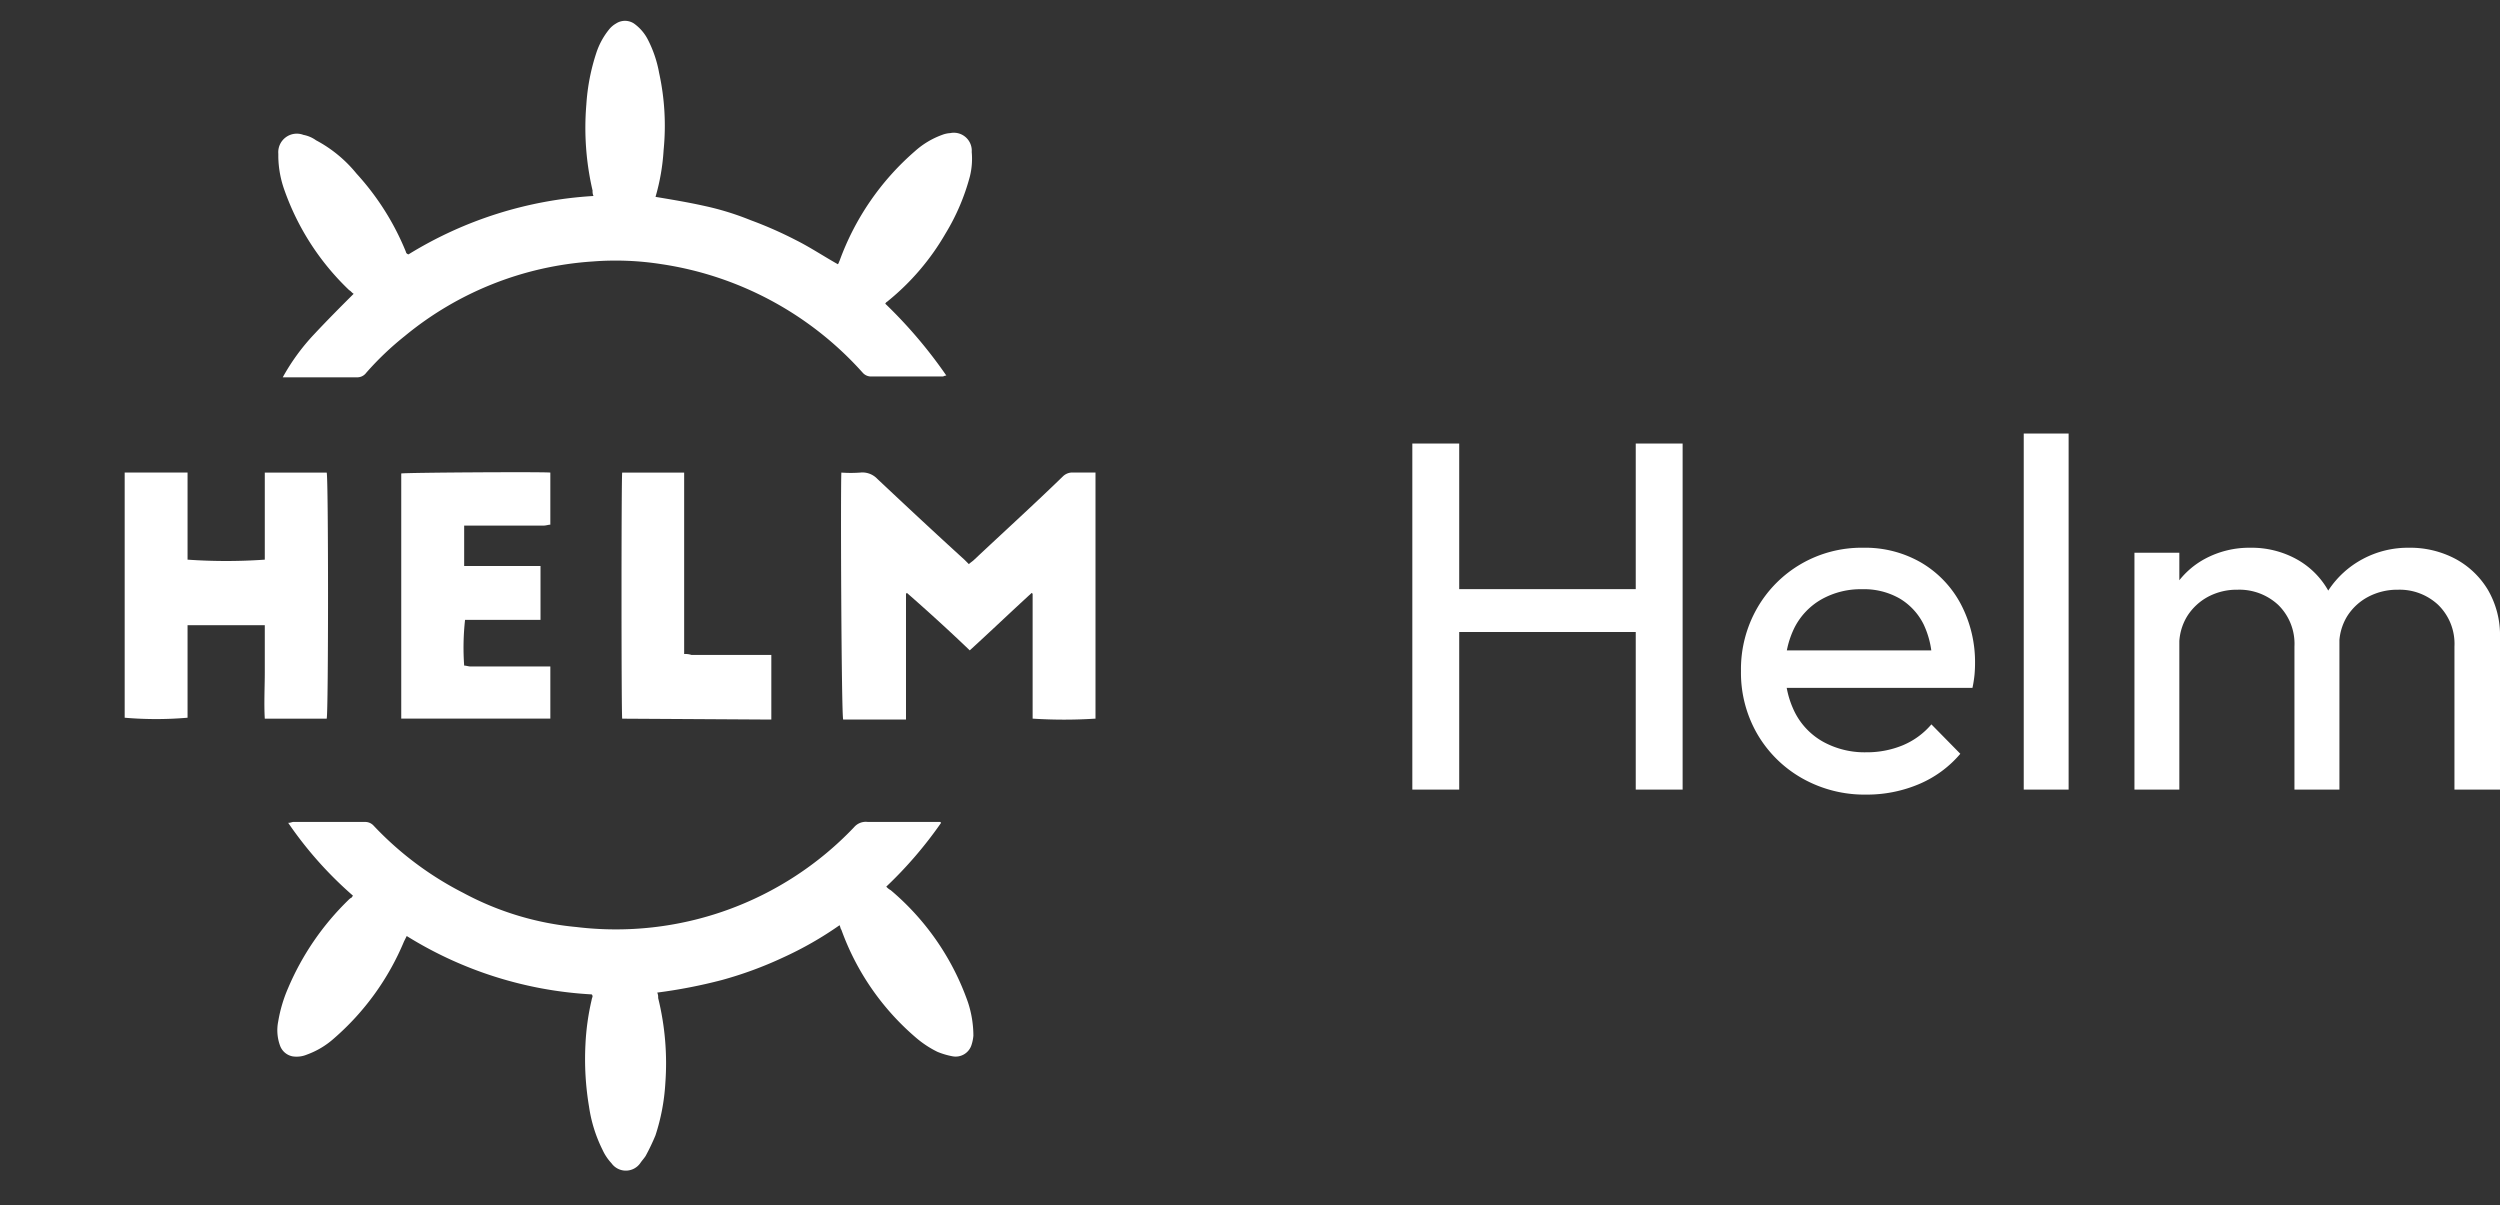 <svg xmlns="http://www.w3.org/2000/svg" xmlns:xlink="http://www.w3.org/1999/xlink" width="120.312" height="58" viewBox="0 0 120.312 58">
  <rect x="0" y="0" width="120.312" height="58" fill="#333333" stroke="none"/>
  <defs>
    <clipPath id="clip-path">
      <rect id="Rectangle_4423" data-name="Rectangle 4423" width="58" height="58" transform="translate(0 0.307)" fill="none"/>
    </clipPath>
  </defs>
  <g id="Helm" transform="translate(0 -0.308)">
    <g id="Mask_Group_5578" data-name="Mask Group 5578" transform="translate(0 0)" clip-path="url(#clip-path)">
      <path id="Helm-2" data-name="Helm" d="M21.022,13.239c-.086-.043-.13-.13-.216-.173a12.3,12.3,0,0,1-3.112-4.8,5,5,0,0,1-.3-1.6V6.5a.893.893,0,0,1,1.21-.908,1.515,1.515,0,0,1,.605.259,6.324,6.324,0,0,1,1.945,1.6,12.617,12.617,0,0,1,2.377,3.76.153.153,0,0,0,.13.13,19.1,19.1,0,0,1,8.9-2.809.548.548,0,0,1-.043-.259,13.368,13.368,0,0,1-.3-4.149,9.928,9.928,0,0,1,.475-2.464A3.529,3.529,0,0,1,33.3.532a1.165,1.165,0,0,1,.346-.3.785.785,0,0,1,.864,0,2.152,2.152,0,0,1,.648.735,5.69,5.69,0,0,1,.562,1.642,11.9,11.9,0,0,1,.216,3.717,10.211,10.211,0,0,1-.389,2.248c.778.13,1.556.259,2.334.432a13.515,13.515,0,0,1,2.248.692,19.268,19.268,0,0,1,2.161.951c.692.346,1.34.778,2.031,1.167.043-.043.043-.086.086-.173a12.73,12.73,0,0,1,3.631-5.273,3.991,3.991,0,0,1,1.3-.778,1.262,1.262,0,0,1,.389-.086.863.863,0,0,1,1.037.908,3.554,3.554,0,0,1-.086,1.167A10.438,10.438,0,0,1,49.5,10.344a11.731,11.731,0,0,1-2.766,3.242c-.043.043-.086.043-.13.13a22.592,22.592,0,0,1,2.939,3.458c-.086,0-.13.043-.173.043h-3.5a.534.534,0,0,1-.346-.173,16.186,16.186,0,0,0-9.682-5.23,14.225,14.225,0,0,0-3.328-.13,15.829,15.829,0,0,0-9.033,3.587,14.348,14.348,0,0,0-1.859,1.772.532.532,0,0,1-.432.216H17.607a10.163,10.163,0,0,1,1.513-2.075c.648-.692,1.253-1.3,1.9-1.945ZM49.289,38.7a19.779,19.779,0,0,1-2.637,3.069.759.759,0,0,0,.216.173,12.417,12.417,0,0,1,3.717,5.4,5.158,5.158,0,0,1,.259,1.6,1.9,1.9,0,0,1-.086.432.8.8,0,0,1-.908.562,3.651,3.651,0,0,1-.735-.216,4.908,4.908,0,0,1-.994-.648,12.323,12.323,0,0,1-3.631-5.23c-.043-.043-.043-.13-.086-.216a17.024,17.024,0,0,1-2.723,1.556,18.481,18.481,0,0,1-2.939,1.081,24.744,24.744,0,0,1-3.112.605.548.548,0,0,1,.043.259,13.113,13.113,0,0,1,.346,4.106,9.889,9.889,0,0,1-.475,2.507,10.388,10.388,0,0,1-.475.994c-.086.13-.173.216-.259.346a.849.849,0,0,1-1.383,0,2.422,2.422,0,0,1-.432-.648,6.83,6.83,0,0,1-.648-2.075,13.828,13.828,0,0,1-.173-2.982,11.834,11.834,0,0,1,.3-2.161c0-.043.043-.13.043-.173a.134.134,0,0,0-.043-.086,18.77,18.77,0,0,1-8.9-2.809l-.13.259a12.59,12.59,0,0,1-3.371,4.668,3.991,3.991,0,0,1-1.3.778,1.282,1.282,0,0,1-.692.086.8.8,0,0,1-.605-.519,2.158,2.158,0,0,1-.086-1.167,6.818,6.818,0,0,1,.475-1.6,12.97,12.97,0,0,1,2.9-4.236.6.6,0,0,1,.173-.13c0-.043.043-.043.043-.086a18.432,18.432,0,0,1-3.112-3.5c.13,0,.173-.043.259-.043h3.458a.548.548,0,0,1,.389.173,15.749,15.749,0,0,0,4.322,3.242,14.226,14.226,0,0,0,5.446,1.642,15.814,15.814,0,0,0,13.356-4.8.742.742,0,0,1,.648-.259h3.5l.043.043Zm-4.8-16.857a6.362,6.362,0,0,0,.908,0,.986.986,0,0,1,.821.3c1.383,1.3,2.766,2.593,4.193,3.89l.216.216c.086-.086.173-.13.259-.216,1.426-1.34,2.9-2.68,4.279-4.02a.65.65,0,0,1,.475-.173h1.081V33.684a23.532,23.532,0,0,1-3.026,0V27.676l-.043-.043c-.994.908-1.988,1.859-2.982,2.766-.994-.951-1.988-1.859-3.026-2.766l-.043.043v6.051H44.578C44.491,33.511,44.448,22.532,44.491,21.841Zm-27.749,0h2.982c.086.216.086,11.583,0,11.843H16.743c-.043-.735,0-1.513,0-2.248V29.188H13.026V33.64a17.68,17.68,0,0,1-3.026,0v-11.8h3.026v4.193a26.653,26.653,0,0,0,3.717,0V21.841Zm6.57,11.843v-11.8c.173-.043,6.743-.086,7.175-.043v2.507c-.086,0-.216.043-.3.043H26.338v1.945h3.674v2.593H26.381a12.064,12.064,0,0,0-.043,2.2c.086,0,.216.043.3.043h3.847v2.507H23.312Zm10.633,0c-.043-.3-.043-11.627,0-11.843h2.982v8.731a.952.952,0,0,1,.346.043H41.12v3.112l-7.175-.043Z" transform="translate(-4 1.208)" fill="#fff"/>
    </g>
    <path id="Path_24785" data-name="Path 24785" d="M1.968,0V-16.656H4.224V0ZM12.72,0V-16.656h2.256V0ZM3.5-7.584V-9.648h9.768v2.064ZM23.808.24a6.091,6.091,0,0,1-3.072-.78,5.794,5.794,0,0,1-2.16-2.124,5.89,5.89,0,0,1-.792-3.048,5.913,5.913,0,0,1,.78-3.024,5.783,5.783,0,0,1,2.112-2.124,5.8,5.8,0,0,1,2.988-.78,5.37,5.37,0,0,1,2.8.72,5.051,5.051,0,0,1,1.9,1.992,5.984,5.984,0,0,1,.684,2.88q0,.24-.024.516a5.9,5.9,0,0,1-.1.636H19.3V-6.7h8.472l-.792.7a4.285,4.285,0,0,0-.408-1.956A3,3,0,0,0,25.416-9.2a3.452,3.452,0,0,0-1.8-.444,3.849,3.849,0,0,0-1.944.48,3.278,3.278,0,0,0-1.3,1.344,4.312,4.312,0,0,0-.456,2.04,4.4,4.4,0,0,0,.48,2.1,3.373,3.373,0,0,0,1.368,1.392,4.139,4.139,0,0,0,2.04.492,4.53,4.53,0,0,0,1.764-.336,3.649,3.649,0,0,0,1.38-1.008l1.392,1.416a5.314,5.314,0,0,1-2,1.464A6.415,6.415,0,0,1,23.808.24ZM31.392,0V-17.136h2.16V0ZM36.72,0V-11.4h2.16V0Zm7.7,0V-6.888a2.615,2.615,0,0,0-.78-2,2.747,2.747,0,0,0-1.956-.732,2.939,2.939,0,0,0-1.416.336,2.7,2.7,0,0,0-1.008.936,2.615,2.615,0,0,0-.384,1.44l-.888-.432A4.373,4.373,0,0,1,38.556-9.6,3.986,3.986,0,0,1,40.1-11.1a4.513,4.513,0,0,1,2.208-.54,4.475,4.475,0,0,1,2.172.528A3.923,3.923,0,0,1,46.02-9.624a4.422,4.422,0,0,1,.564,2.28V0Zm7.7,0V-6.888a2.615,2.615,0,0,0-.78-2,2.715,2.715,0,0,0-1.932-.732,3.009,3.009,0,0,0-1.428.336,2.672,2.672,0,0,0-1.02.936,2.615,2.615,0,0,0-.384,1.44L45.36-7.344a4.422,4.422,0,0,1,.708-2.268A4.522,4.522,0,0,1,47.712-11.1a4.6,4.6,0,0,1,2.208-.54,4.646,4.646,0,0,1,2.232.528,4.071,4.071,0,0,1,1.572,1.488,4.327,4.327,0,0,1,.588,2.3V0Z" transform="translate(66 38.308)" fill="#fff"/>
  </g>
</svg>
